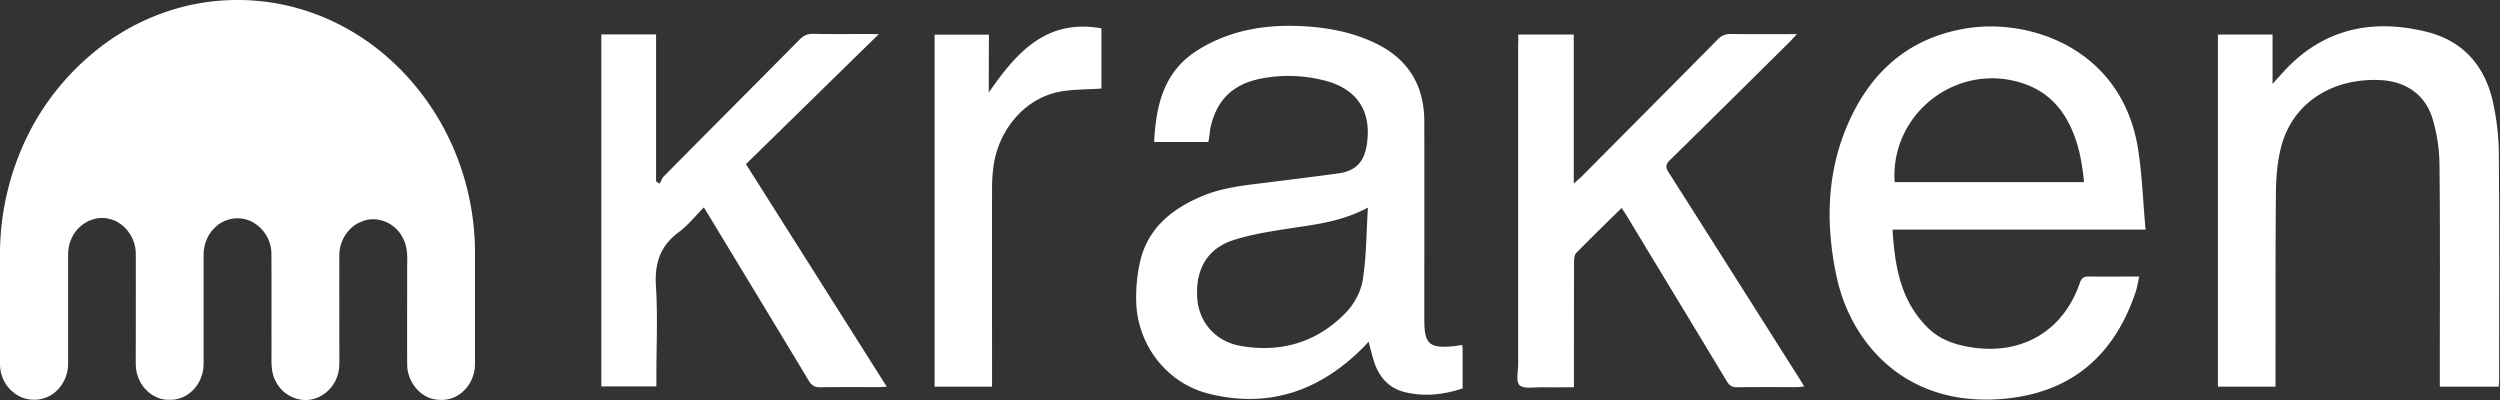 <svg xmlns="http://www.w3.org/2000/svg" width="100" height="16" viewBox="0 0 100 16">
    <rect x="0" y="0" width="100" height="16" fill="#333333" stroke="none"/>
    <g fill="none" fill-rule="evenodd">
        <g fill="#FFF" fill-rule="nonzero">
            <path d="M8.903.02a8.921 8.921 0 0 1 4.8 1.03c2.182 1.148 3.918 3.223 4.739 5.67A10.64 10.64 0 0 1 19 10.093v4.265c0 .173.005.352-.034.52-.09.43-.374.807-.753.993-.263.131-.564.15-.843.101-.608-.12-1.077-.73-1.083-1.387-.006-1.322 0-2.644 0-3.972.011-.376.011-.777-.179-1.106-.307-.61-1.054-.903-1.652-.64-.508.191-.876.742-.882 1.322-.005 1.345 0 2.685 0 4.025 0 .251.012.508-.055.748a1.425 1.425 0 0 1-.938.987c-.58.173-1.245-.102-1.54-.676-.202-.347-.185-.766-.18-1.149-.005-1.333.006-2.667-.005-4.001-.011-.676-.53-1.286-1.16-1.376a1.292 1.292 0 0 0-1.134.39c-.268.268-.418.657-.418 1.052v3.887c-.006.33.033.664-.084.97-.179.556-.703.962-1.256.944-.564.036-1.116-.382-1.295-.95-.1-.282-.078-.58-.078-.88 0-1.34.005-2.68 0-4.025-.006-.664-.486-1.268-1.094-1.388-.547-.125-1.155.174-1.435.706a1.578 1.578 0 0 0-.178.73v4.354c.005.425-.179.843-.48 1.113-.458.43-1.2.454-1.686.06C.207 15.451 0 15.015 0 14.56v-4.407a10.75 10.75 0 0 1 1.139-4.797A10.107 10.107 0 0 1 3.578 2.24C5.085.93 6.97.146 8.903.02zM48.333 5.68h-2.167c.076-1.5.393-2.85 1.785-3.701 1.38-.846 2.902-1.037 4.481-.91.858.07 1.692.25 2.479.609 1.38.625 2.061 1.697 2.061 3.185.006 2.64 0 5.288 0 7.929 0 .972.2 1.152 1.187 1.054.106-.012.211-.03.323-.047.012.052.023.093.023.133v1.605c-.787.26-1.574.341-2.367.133-.575-.156-.945-.568-1.145-1.112-.1-.278-.158-.568-.252-.892-.083.093-.153.18-.235.255-1.71 1.708-3.747 2.426-6.144 1.83-1.697-.423-2.872-1.958-2.913-3.69a6.322 6.322 0 0 1 .17-1.661c.312-1.251 1.21-2.004 2.356-2.508.804-.36 1.662-.463 2.525-.568 1.01-.127 2.02-.249 3.03-.388.688-.092 1.034-.451 1.14-1.135.217-1.355-.393-2.27-1.738-2.594a5.806 5.806 0 0 0-2.426-.076c-1.198.215-1.868.88-2.103 2.056-.011.15-.035.307-.07.493zm6.384 2.623c-.998.533-1.967.66-2.942.805-.823.128-1.657.243-2.444.498-1.057.342-1.527 1.199-1.439 2.346.077.955.74 1.726 1.78 1.894 1.615.266 3.048-.174 4.176-1.356.329-.341.593-.84.664-1.303.146-.92.14-1.865.205-2.884zM85.57 11.06c-.053.232-.083.428-.142.614-.94 2.803-2.825 4.013-5.121 4.262-3.982.435-6.255-2.137-6.842-4.865-.464-2.166-.4-4.32.563-6.359.91-1.922 2.38-3.19 4.564-3.567 2.608-.452 6.314.816 6.936 4.847.159 1.037.194 2.097.294 3.191h-10.12c.088 1.477.323 2.856 1.416 3.933.452.446 1.033.66 1.662.764 2.056.354 3.741-.614 4.41-2.554.071-.208.165-.272.382-.266.652.011 1.304 0 1.997 0zm-9.785-3.776h7.576c-.082-.863-.24-1.674-.646-2.427-.394-.73-.98-1.25-1.78-1.517-2.62-.886-5.327 1.175-5.15 3.944zM91.02 15.467h-2.303V1.382h2.185v1.975c.165-.185.27-.301.37-.411 1.563-1.76 3.536-2.224 5.768-1.68 1.556.377 2.42 1.46 2.713 2.977.124.62.194 1.257.2 1.888.024 3.023.012 6.047.012 9.07 0 .08-.012.168-.018.266h-2.355v-.382c0-2.82.018-5.647-.012-8.467a6.669 6.669 0 0 0-.276-1.865c-.3-.99-1.098-1.517-2.15-1.552-1.908-.064-3.43.932-3.893 2.618-.165.602-.218 1.25-.224 1.882-.023 2.45-.011 4.905-.017 7.355v.411zM60.731 1.382h2.22v5.965c.141-.133.224-.202.306-.278 1.815-1.824 3.635-3.654 5.444-5.484a.674.674 0 0 1 .529-.226c.852.012 1.71.006 2.649.006-.13.133-.2.214-.276.295-1.598 1.581-3.19 3.162-4.799 4.738-.182.173-.188.29-.058.498 1.744 2.74 3.477 5.479 5.215 8.224.065.098.123.197.206.341-.118.012-.206.024-.294.024-.793 0-1.586-.006-2.379.005-.217.006-.323-.075-.428-.249-1.328-2.206-2.667-4.407-4-6.614-.059-.098-.123-.19-.2-.307-.617.603-1.216 1.188-1.809 1.79-.076.075-.094.226-.094.348-.006 1.546-.006 3.086-.006 4.633v.4c-.44 0-.863.005-1.286 0-.305-.006-.71.075-.887-.082-.152-.139-.058-.556-.058-.851V1.805c.005-.139.005-.272.005-.423zM35.153 1.365c-1.803 1.76-3.553 3.48-5.315 5.2l5.632 8.902c-.152.006-.246.018-.346.018-.77 0-1.545-.006-2.314.005-.223.006-.347-.075-.458-.26-1.328-2.207-2.667-4.408-4-6.614-.053-.093-.112-.18-.2-.319-.34.348-.634.718-1.004.99-.746.557-.969 1.252-.91 2.16.076 1.2.017 2.41.017 3.615v.394h-2.202V1.376h2.19v5.879c.048.029.095.064.142.092.058-.098.094-.22.17-.295 1.803-1.824 3.618-3.637 5.42-5.461.16-.162.318-.244.559-.238.752.018 1.503.006 2.25.006.105.006.21.006.37.006zM39.552 3.699c1.116-1.61 2.303-2.954 4.505-2.566v2.41c-.587.04-1.163.023-1.709.133-1.357.278-2.402 1.5-2.608 2.97-.04.29-.058.591-.058.887-.006 2.513 0 5.033 0 7.546v.388h-2.297V1.388h2.173c-.006.753-.006 1.494-.006 2.31z"/>
        </g>
        <path d="M0-12h100v40H0z"/>
    </g>
</svg>
